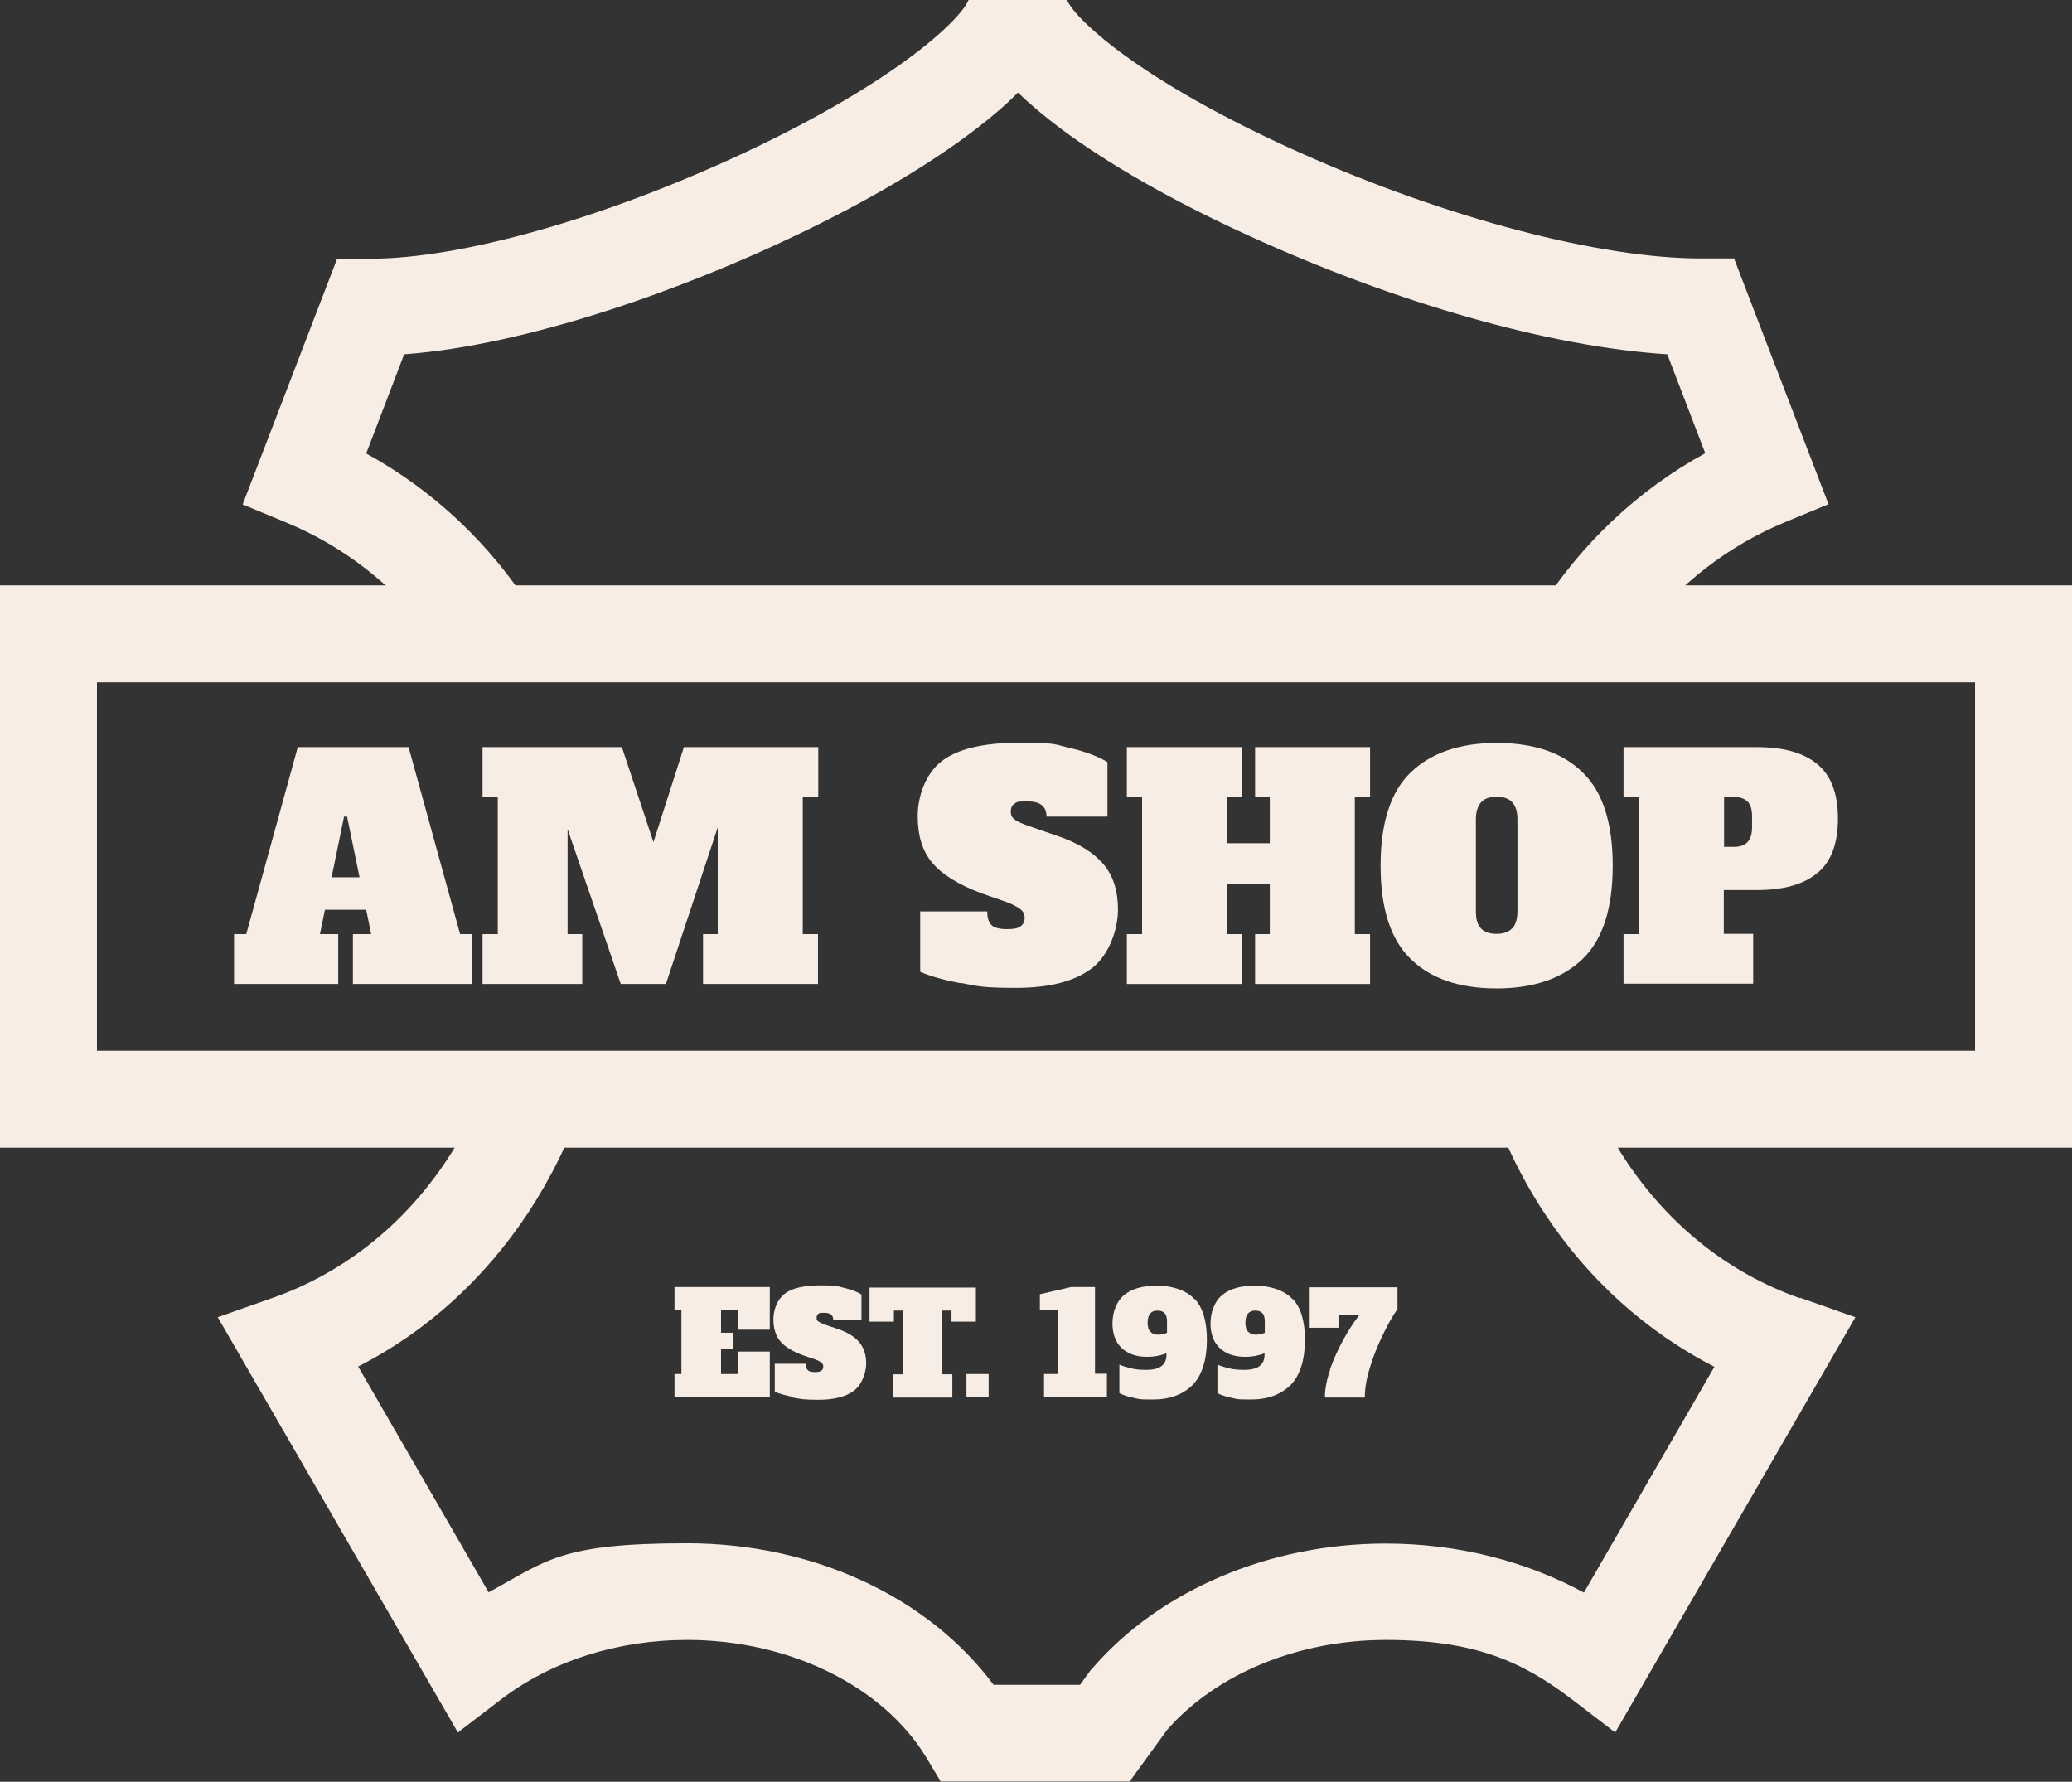 <svg xmlns="http://www.w3.org/2000/svg" xmlns:svg="http://www.w3.org/2000/svg" width="748" height="643.2" viewBox="0 0 748 643.2"><rect x="0" y="0" width="748" height="643.2" fill="#333333" stroke="none"/><defs><style>      .cls-1 {        fill: #f7ede4;      }    </style></defs><g><g id="svg3534"><path class="cls-1" d="M155.5,228.8h41.8c-1.5-2.8-3.2-5.5-4.9-8.2-15.3-24.2-35.9-43.6-60.2-56.9l13.7-35.8c45.1-3.3,101.9-23.9,142.2-43.3,25.9-12.4,48.3-25.7,64.7-38.4,5.7-4.4,10.6-8.6,14.7-12.8,4.3,4.2,9.4,8.5,15.4,13,17,12.7,40.2,26,67.1,38.3,54,24.8,109.6,40.5,151.9,43.2l13.7,35.7c-24.3,13.3-44.9,32.7-60.2,56.9-1.7,2.7-3.3,5.4-4.9,8.2h41.8c13.8-17.9,31.6-31.7,52.1-40.2l15.7-6.5-34.1-88.7h-12c-36.5,0-91.9-14.6-144.5-38.1C410.4,28.8,386.6,5.7,384.9-.8c0,0,0,.3,0,.8h-35c0-.4,0-.7,0-.7-1.6,6.3-24.3,29.2-81.5,56-50.3,23.5-101.9,38.1-134.7,38.1h-12l-34.1,88.7,15.7,6.5c20.5,8.5,38.3,22.3,52.1,40.2ZM649.7,468.6c-25.6-9-47.3-26.3-62.9-49.9-4.5-6.8-8.4-14.2-11.8-21.8h-37.5c5.1,14.7,11.8,28.5,20.1,41.1,15.8,24,36.8,42.8,61.3,55.4l-47.1,81.5c-21.1-11.5-45.9-17.7-71.6-17.7-42,0-81.6,16.9-105.9,45.1l-.5.5-3.9,5.4h-31.2c-23.6-31.7-65-51.1-110.7-51.1s-50.5,6.2-71.6,17.7l-47.1-81.5c24.5-12.5,45.4-31.4,61.3-55.4,8.3-12.6,15.1-26.4,20.1-41.1h-37.5c-3.3,7.7-7.3,15-11.8,21.8-15.6,23.6-37.4,40.9-62.9,49.9l-19.9,7,86.7,149.9,15.8-12.1c18-13.7,41.8-21.3,67-21.3,36.9,0,70.8,16.7,86.4,42.6l5.1,8.5h68.2l13.5-18.6c17.8-20.3,47.3-32.5,79-32.5s49,7.6,67,21.3l15.8,12.1,86.7-149.9-19.9-7Z"></path><path class="cls-1" d="M748,414.3H0v-203h748v203ZM35,379.3h678v-133H35v133Z"></path><g><path class="cls-1" d="M166.1,337.2h4.4v18h-43.1v-18h6.6l-1.8-8.8h-14.9l-1.8,8.8h6.6v18h-37.6v-18h4.4l18.6-67.5h40l18.6,67.5ZM119.7,316.7h10.1l-4.5-21.9h-1.1l-4.5,21.9Z"></path><path class="cls-1" d="M295.3,287.7h-5.5v49.5h5.5v18h-41.5v-18h5.3v-38.5l-18.7,56.5h-16.3l-19.2-55.9v37.9h5.3v18h-36v-18h5.5v-49.5h-5.5v-18h50.3l11.4,34.3,11-34.3h48.5v18Z"></path><path class="cls-1" d="M346.7,354.9c-6.3-1.2-11.1-2.6-14.5-4.1v-21.8h24.2c0,2.3.5,3.9,1.5,4.9,1,1,2.9,1.5,5.6,1.5s3.9-.3,4.9-1c1-.7,1.5-1.7,1.5-3.1s-.5-2.2-1.4-3c-1-.8-2.6-1.7-4.9-2.6l-9.5-3.3c-8.1-3.1-14-6.7-17.5-10.9-3.6-4.2-5.3-9.8-5.3-16.9s2.8-15.2,8.5-19.7c5.7-4.5,15.1-6.8,28.4-6.8s12.4.6,18,1.9c5.6,1.3,10.1,3,13.6,5.1v19.7h-22c0-3.7-2.3-5.5-6.8-5.5s-3.8.3-4.7.8c-.9.5-1.4,1.5-1.4,2.9s.5,2.2,1.6,3c1.1.7,2.8,1.5,5.2,2.3l9.6,3.3c7.8,2.6,13.4,6.1,17,10.3,3.6,4.2,5.3,9.7,5.3,16.5s-3.1,16.3-9.4,21.1c-6.3,4.8-15.4,7.1-27.5,7.1s-13.7-.6-19.9-1.8Z"></path><path class="cls-1" d="M494.6,287.7h-5.5v49.5h5.5v18h-41.5v-18h5.3v-18.1h-15.4v18.1h5.3v18h-41.5v-18h5.5v-49.5h-5.5v-18h41.5v18h-5.3v16.7h15.4v-16.7h-5.3v-18h41.5v18Z"></path><path class="cls-1" d="M509.3,346.2c-7.3-7-10.9-18.3-10.9-33.7s3.6-26.7,10.9-33.7c7.3-7,17.6-10.6,31-10.6s23.8,3.5,31,10.6c7.3,7,10.9,18.3,10.9,33.7s-3.6,26.7-10.9,33.7c-7.3,7-17.6,10.6-31,10.6s-23.8-3.5-31-10.6ZM545.9,335.2c1.2-1.3,1.9-3.4,1.9-6.2v-33.2c0-2.8-.6-4.8-1.9-6.2-1.2-1.3-3.1-2-5.6-2s-4.4.7-5.6,2c-1.2,1.3-1.9,3.4-1.9,6.2v33.2c0,2.9.6,4.9,1.9,6.2,1.2,1.3,3.1,1.9,5.6,1.9s4.4-.7,5.6-2Z"></path><path class="cls-1" d="M586.1,337.2h5.5v-49.5h-5.5v-18h48.2c9.5,0,16.7,2,21.7,6.1,5,4.1,7.5,10.6,7.5,19.7s-2.5,15.7-7.5,19.7c-5,4.1-12.2,6.1-21.7,6.1h-12v15.8h10.6v18h-46.8v-18ZM626.1,305.7c4.2,0,6.4-2.3,6.4-7v-4c0-2.4-.5-4.2-1.6-5.3-1.1-1.1-2.7-1.7-4.8-1.7h-3.7v18h3.7Z"></path></g><g><path class="cls-1" d="M243.5,504.4v-8.4h2.5v-23h-2.5v-8.4h34.4v15.4h-11.4v-7h-6.2v8.1h4.5v5.8h-4.5v9.1h6.2v-8.1h11.4v16.4h-34.4Z"></path><path class="cls-1" d="M286.4,504.3c-2.9-.6-5.1-1.2-6.7-1.9v-10.1h11.2c0,1.1.2,1.8.7,2.3.5.5,1.3.7,2.6.7s1.8-.2,2.3-.5.7-.8.7-1.5-.2-1-.7-1.4c-.4-.4-1.2-.8-2.3-1.2l-4.4-1.5c-3.8-1.4-6.5-3.1-8.1-5-1.6-1.9-2.5-4.6-2.5-7.9s1.3-7.1,4-9.2c2.6-2.1,7-3.1,13.2-3.1s5.7.3,8.3.9c2.6.6,4.7,1.4,6.3,2.4v9.1h-10.2c0-1.7-1.1-2.5-3.2-2.5s-1.7.1-2.2.4c-.4.3-.6.7-.6,1.4s.2,1,.7,1.4c.5.3,1.3.7,2.4,1.1l4.4,1.5c3.6,1.2,6.2,2.8,7.9,4.8,1.6,2,2.5,4.5,2.5,7.7s-1.5,7.6-4.4,9.8c-2.9,2.2-7.2,3.3-12.8,3.3s-6.3-.3-9.3-.8Z"></path><path class="cls-1" d="M352.3,477.1h-8.8v-4h-3.3v23h3.6v8.4h-21.4v-8.4h3.6v-23h-3.3v4h-8.8v-12.3h38.4v12.3Z"></path><path class="cls-1" d="M348.9,504.4v-8.4h8v8.4h-8Z"></path><path class="cls-1" d="M376.9,504.4v-8.4h4.9v-23h-6.4v-5.8l11.3-2.6h8.6v31.3h4.3v8.4h-22.6Z"></path><path class="cls-1" d="M431.3,468.9c3,3.2,4.4,8.2,4.4,14.9s-1.7,12.7-5.2,16.2c-3.5,3.4-8.2,5.2-14.3,5.2s-4.8-.2-6.9-.6c-2.1-.4-3.9-1-5.2-1.7v-10.3c1.3.6,2.8,1,4.4,1.4,1.7.4,3.4.5,5.3.5,4.9,0,7.3-1.8,7.3-5.4v-.6c-2.2.9-4.5,1.3-7,1.3-3.9,0-7-1.1-9.2-3.2-2.2-2.1-3.3-5.1-3.3-8.9s1.4-7.9,4.2-10.2c2.8-2.3,6.7-3.4,11.9-3.4s10.6,1.6,13.5,4.9ZM415.3,480.7c.6.7,1.5,1.1,2.7,1.1s2.3-.2,3.3-.7v-4.1c0-1.4-.3-2.4-.9-3s-1.4-.9-2.6-.9-2,.4-2.6,1.1-.9,1.8-.9,3.3.3,2.4.9,3.2Z"></path><path class="cls-1" d="M466.7,468.9c3,3.2,4.4,8.2,4.4,14.9s-1.7,12.7-5.2,16.2c-3.5,3.4-8.2,5.2-14.3,5.2s-4.8-.2-6.9-.6c-2.1-.4-3.9-1-5.2-1.7v-10.3c1.3.6,2.8,1,4.4,1.4,1.7.4,3.4.5,5.3.5,4.9,0,7.3-1.8,7.3-5.4v-.6c-2.2.9-4.5,1.3-7,1.3-3.9,0-7-1.1-9.2-3.2-2.2-2.1-3.3-5.1-3.3-8.9s1.4-7.9,4.2-10.2c2.8-2.3,6.7-3.4,11.9-3.4s10.6,1.6,13.5,4.9ZM450.6,480.7c.6.7,1.5,1.1,2.7,1.1s2.3-.2,3.3-.7v-4.1c0-1.4-.3-2.4-.9-3s-1.4-.9-2.6-.9-2,.4-2.6,1.1-.9,1.8-.9,3.3.3,2.4.9,3.2Z"></path><path class="cls-1" d="M480.1,494.4c1.3-3.7,2.9-7.2,4.8-10.7,1.9-3.5,3.9-6.5,5.9-9.1h-7.6v4.7h-10.7v-14.6h32v7.8c-1.9,2.8-3.7,6-5.5,9.8-1.8,3.7-3.3,7.5-4.5,11.5-1.2,3.9-1.8,7.5-1.8,10.7h-14.4c0-3,.6-6.4,1.9-10Z"></path></g></g></g></svg>